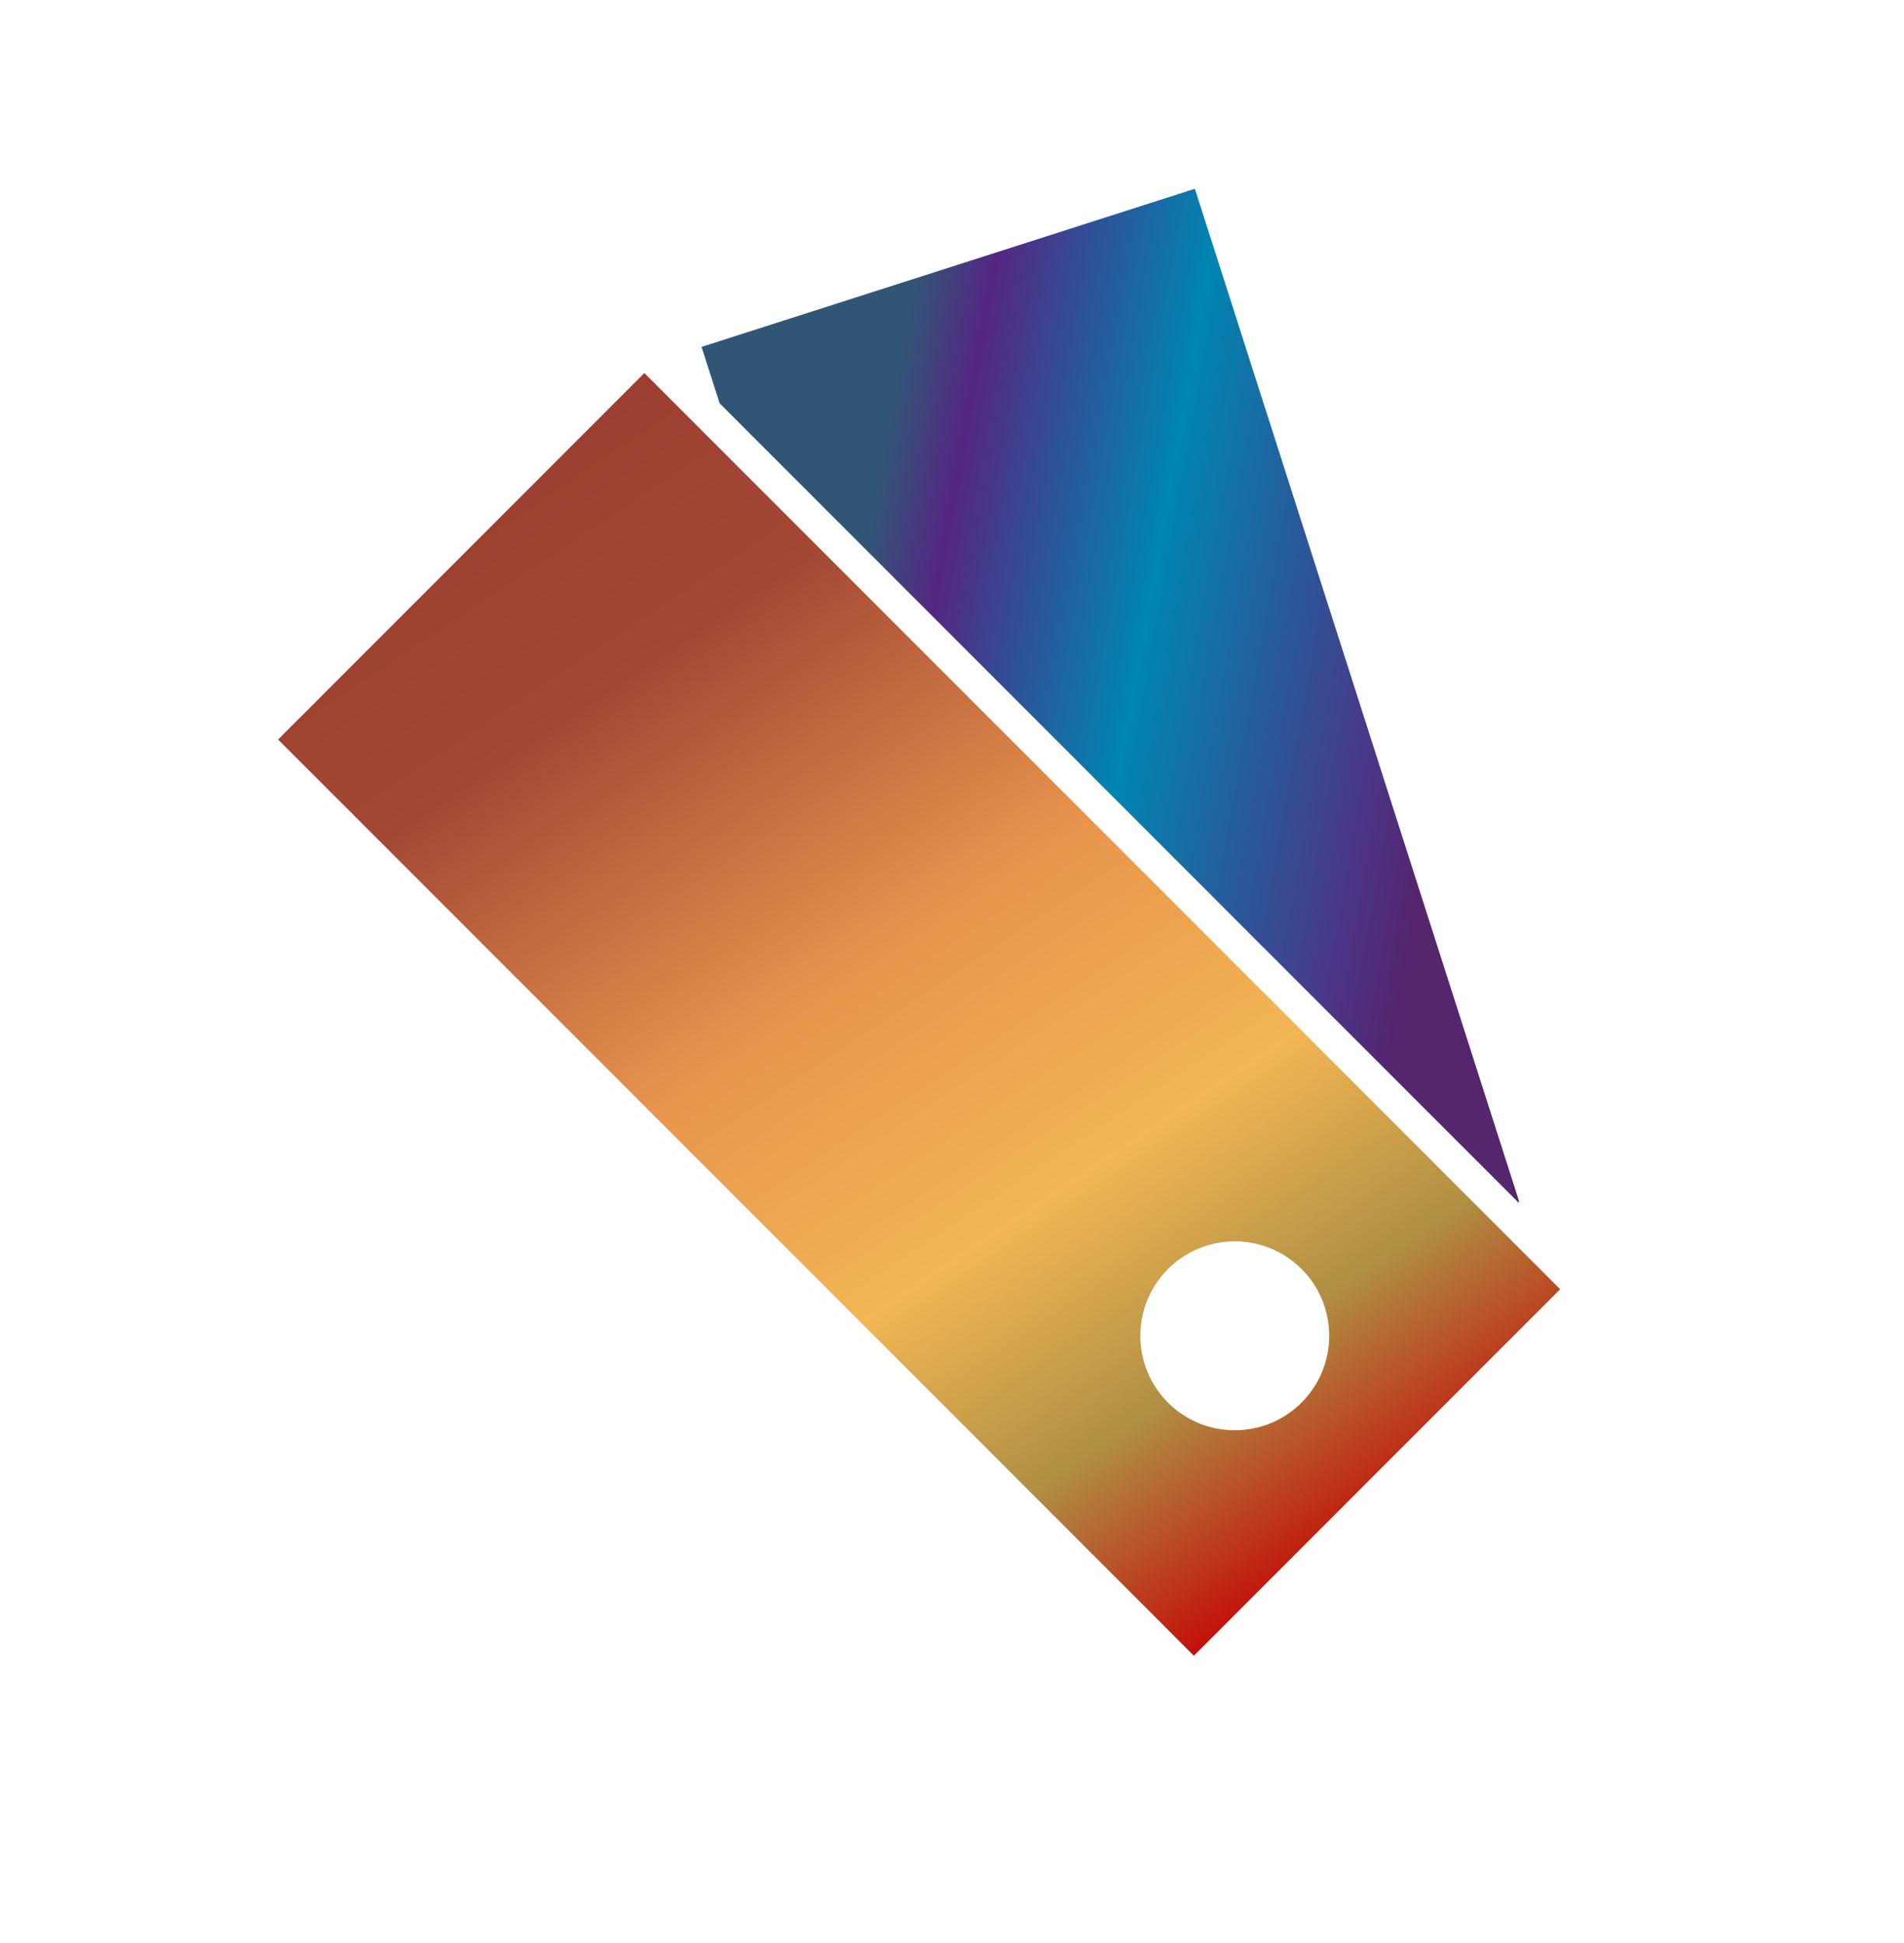 <svg width="50" height="51" viewBox="0 0 50 51" fill="none" xmlns="http://www.w3.org/2000/svg">
<path d="M32.012 6.934L31.518 5.391L31.378 4.955L18.423 9.105L18.898 10.587L28.137 19.826L28.831 20.521L29.524 21.214L31.118 22.808L31.708 23.397L32.297 23.988L39.879 31.568L39.891 31.528L36.266 20.216L35.984 19.334L35.702 18.453L32.507 8.479L32.012 6.934Z" fill="url(#paint0_linear_8575_5790)"/>
<path d="M16.922 9.792L16.898 9.815L7.303 19.411L24.262 36.37L24.956 37.064L25.65 37.757L25.945 38.053L26.157 38.265L27.044 39.153L27.233 39.341L27.931 40.039L28.522 40.63L29.184 41.292L29.802 41.91L30.42 42.527L31.351 43.46L34.331 40.48L34.397 40.414L34.528 40.283L35.186 39.625L35.52 39.291L35.975 38.835L36.303 38.507L36.512 38.299L38.278 36.533L38.369 36.441L39.633 35.177L40.408 34.403L40.898 33.913L40.971 33.839L40.932 33.802L40.621 33.491L40.266 33.134L39.599 32.468L31.693 24.561L31.103 23.972L30.514 23.383L29.302 22.171L28.608 21.477L27.914 20.783L19.453 12.323L18.165 11.035L16.922 9.792ZM32.426 32.583C33.795 32.583 34.906 33.693 34.906 35.063C34.906 36.433 33.795 37.542 32.426 37.542C31.056 37.542 29.946 36.432 29.946 35.063C29.946 33.693 31.056 32.583 32.426 32.583Z" fill="url(#paint1_linear_8575_5790)"/>
<defs>
<linearGradient id="paint0_linear_8575_5790" x1="22.052" y1="18.07" x2="38.187" y2="20.962" gradientUnits="userSpaceOnUse">
<stop stop-color="#315675"/>
<stop offset="0.125" stop-color="#542783"/>
<stop offset="0.463" stop-color="#0086B1"/>
<stop offset="0.855" stop-color="#4A3688"/>
<stop offset="0.975" stop-color="#55256E"/>
</linearGradient>
<linearGradient id="paint1_linear_8575_5790" x1="11.174" y1="9.792" x2="33.296" y2="42.974" gradientUnits="userSpaceOnUse">
<stop stop-color="#983A2E"/>
<stop offset="0.24" stop-color="#A34835"/>
<stop offset="0.485" stop-color="#E8944D"/>
<stop offset="0.68" stop-color="#F2B654"/>
<stop offset="0.835" stop-color="#AF8F43"/>
<stop offset="1" stop-color="#C50003"/>
</linearGradient>
</defs>
</svg>
